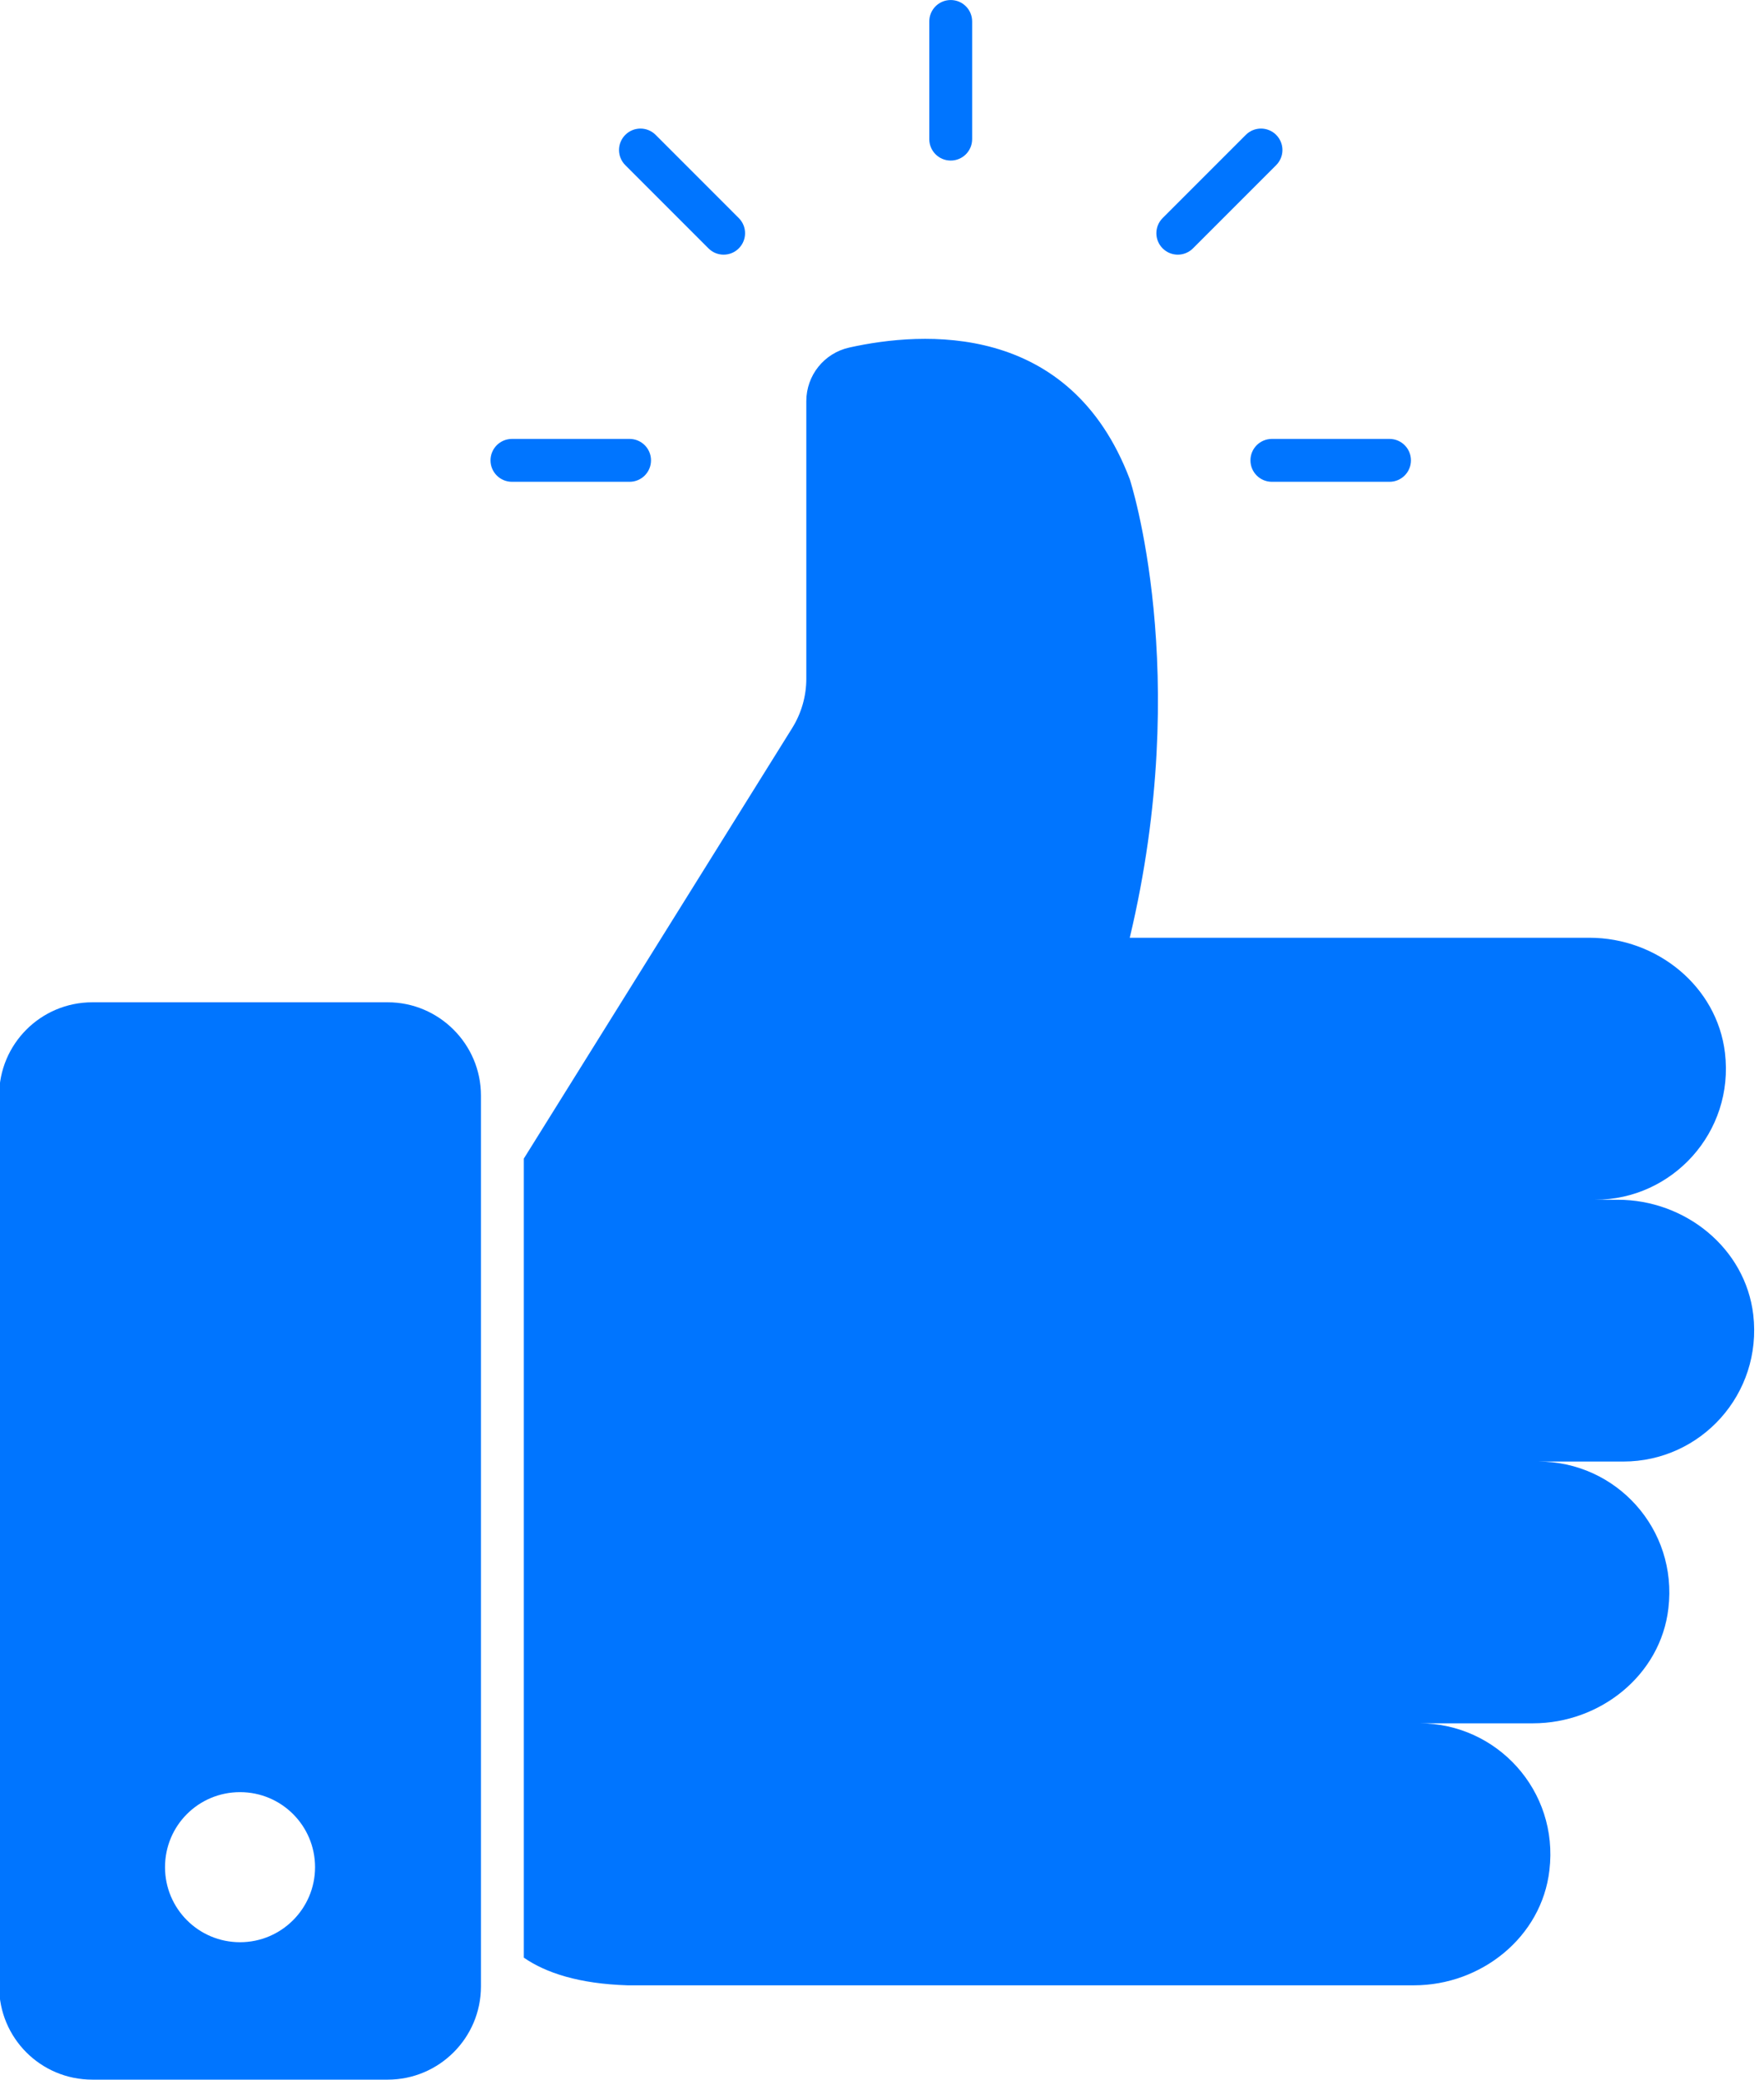 <?xml version="1.0" encoding="UTF-8" standalone="no"?><svg xmlns="http://www.w3.org/2000/svg" xmlns:xlink="http://www.w3.org/1999/xlink" fill="#0075ff" height="97" preserveAspectRatio="xMidYMid meet" version="1" viewBox="14.1 6.5 82.3 97.0" width="82.3" zoomAndPan="magnify"><g><g id="change1_7"><path d="M89.839,74.669h-3.96c3.62,0,6.5,3.14,6.06,6.85c-0.36,3.11-3.18,5.36-6.32,5.36h-5.29c3.62,0,6.5,3.15,6.06,6.85 c-0.36,3.12-3.18,5.37-6.32,5.37h-36.69c-2.27-0.07-3.81-0.58-4.84-1.29v-37.27l12.52-20.08c0.43-0.69,0.66-1.49,0.66-2.3v-12.95 c0-1.2,0.83-2.24,2.01-2.5c3.42-0.76,10.28-1.23,13.08,6.14c0,0,2.96,8.99,0,21.39h21.45c3.14,0,5.95,2.26,6.32,5.37 c0.44,3.7-2.45,6.85-6.06,6.85h1.06c3.14,0,5.95,2.25,6.32,5.36C96.329,71.529,93.449,74.669,89.839,74.669z" fill="inherit"/></g><g id="change1_3"><path d="M32.189,53.249h-13.78c-2.41,0-4.35,1.95-4.35,4.35v41.55c0,2.41,1.94,4.35,4.35,4.35h13.78c2.39,0,4.35-1.94,4.35-4.35 v-41.55C36.539,55.199,34.579,53.249,32.189,53.249z M25.299,97.089c-1.94,0-3.5-1.57-3.5-3.5c0-1.94,1.56-3.5,3.5-3.5 c1.93,0,3.5,1.56,3.5,3.5C28.799,95.519,27.229,97.089,25.299,97.089z" fill="inherit"/></g><g><g><g id="change1_5"><path d="M58.456,13.989c-0.553,0-1-0.447-1-1V7.501c0-0.553,0.447-1,1-1s1,0.447,1,1v5.488 C59.456,13.542,59.009,13.989,58.456,13.989z" fill="inherit"/></g></g></g><g><g><g id="change1_6"><path d="M47.861,18.378c-0.256,0-0.512-0.098-0.707-0.293l-3.88-3.881c-0.391-0.391-0.391-1.023,0-1.414s1.023-0.391,1.414,0 l3.88,3.881c0.391,0.391,0.391,1.023,0,1.414C48.373,18.28,48.117,18.378,47.861,18.378z" fill="inherit"/></g></g></g><g><g><g id="change1_4"><path d="M43.473,28.972h-5.488c-0.553,0-1-0.447-1-1s0.447-1,1-1h5.488c0.553,0,1,0.447,1,1S44.026,28.972,43.473,28.972z" fill="inherit"/></g></g><g><g id="change1_1"><path d="M78.928,28.972h-5.488c-0.553,0-1-0.447-1-1s0.447-1,1-1h5.488c0.553,0,1,0.447,1,1S79.48,28.972,78.928,28.972z" fill="inherit"/></g></g></g><g><g><g id="change1_2"><path d="M69.051,18.378c-0.256,0-0.512-0.098-0.707-0.293c-0.391-0.391-0.391-1.023,0-1.414l3.881-3.881 c0.391-0.391,1.023-0.391,1.414,0s0.391,1.023,0,1.414l-3.881,3.881C69.562,18.28,69.306,18.378,69.051,18.378z" fill="inherit"/></g></g></g></g></svg>